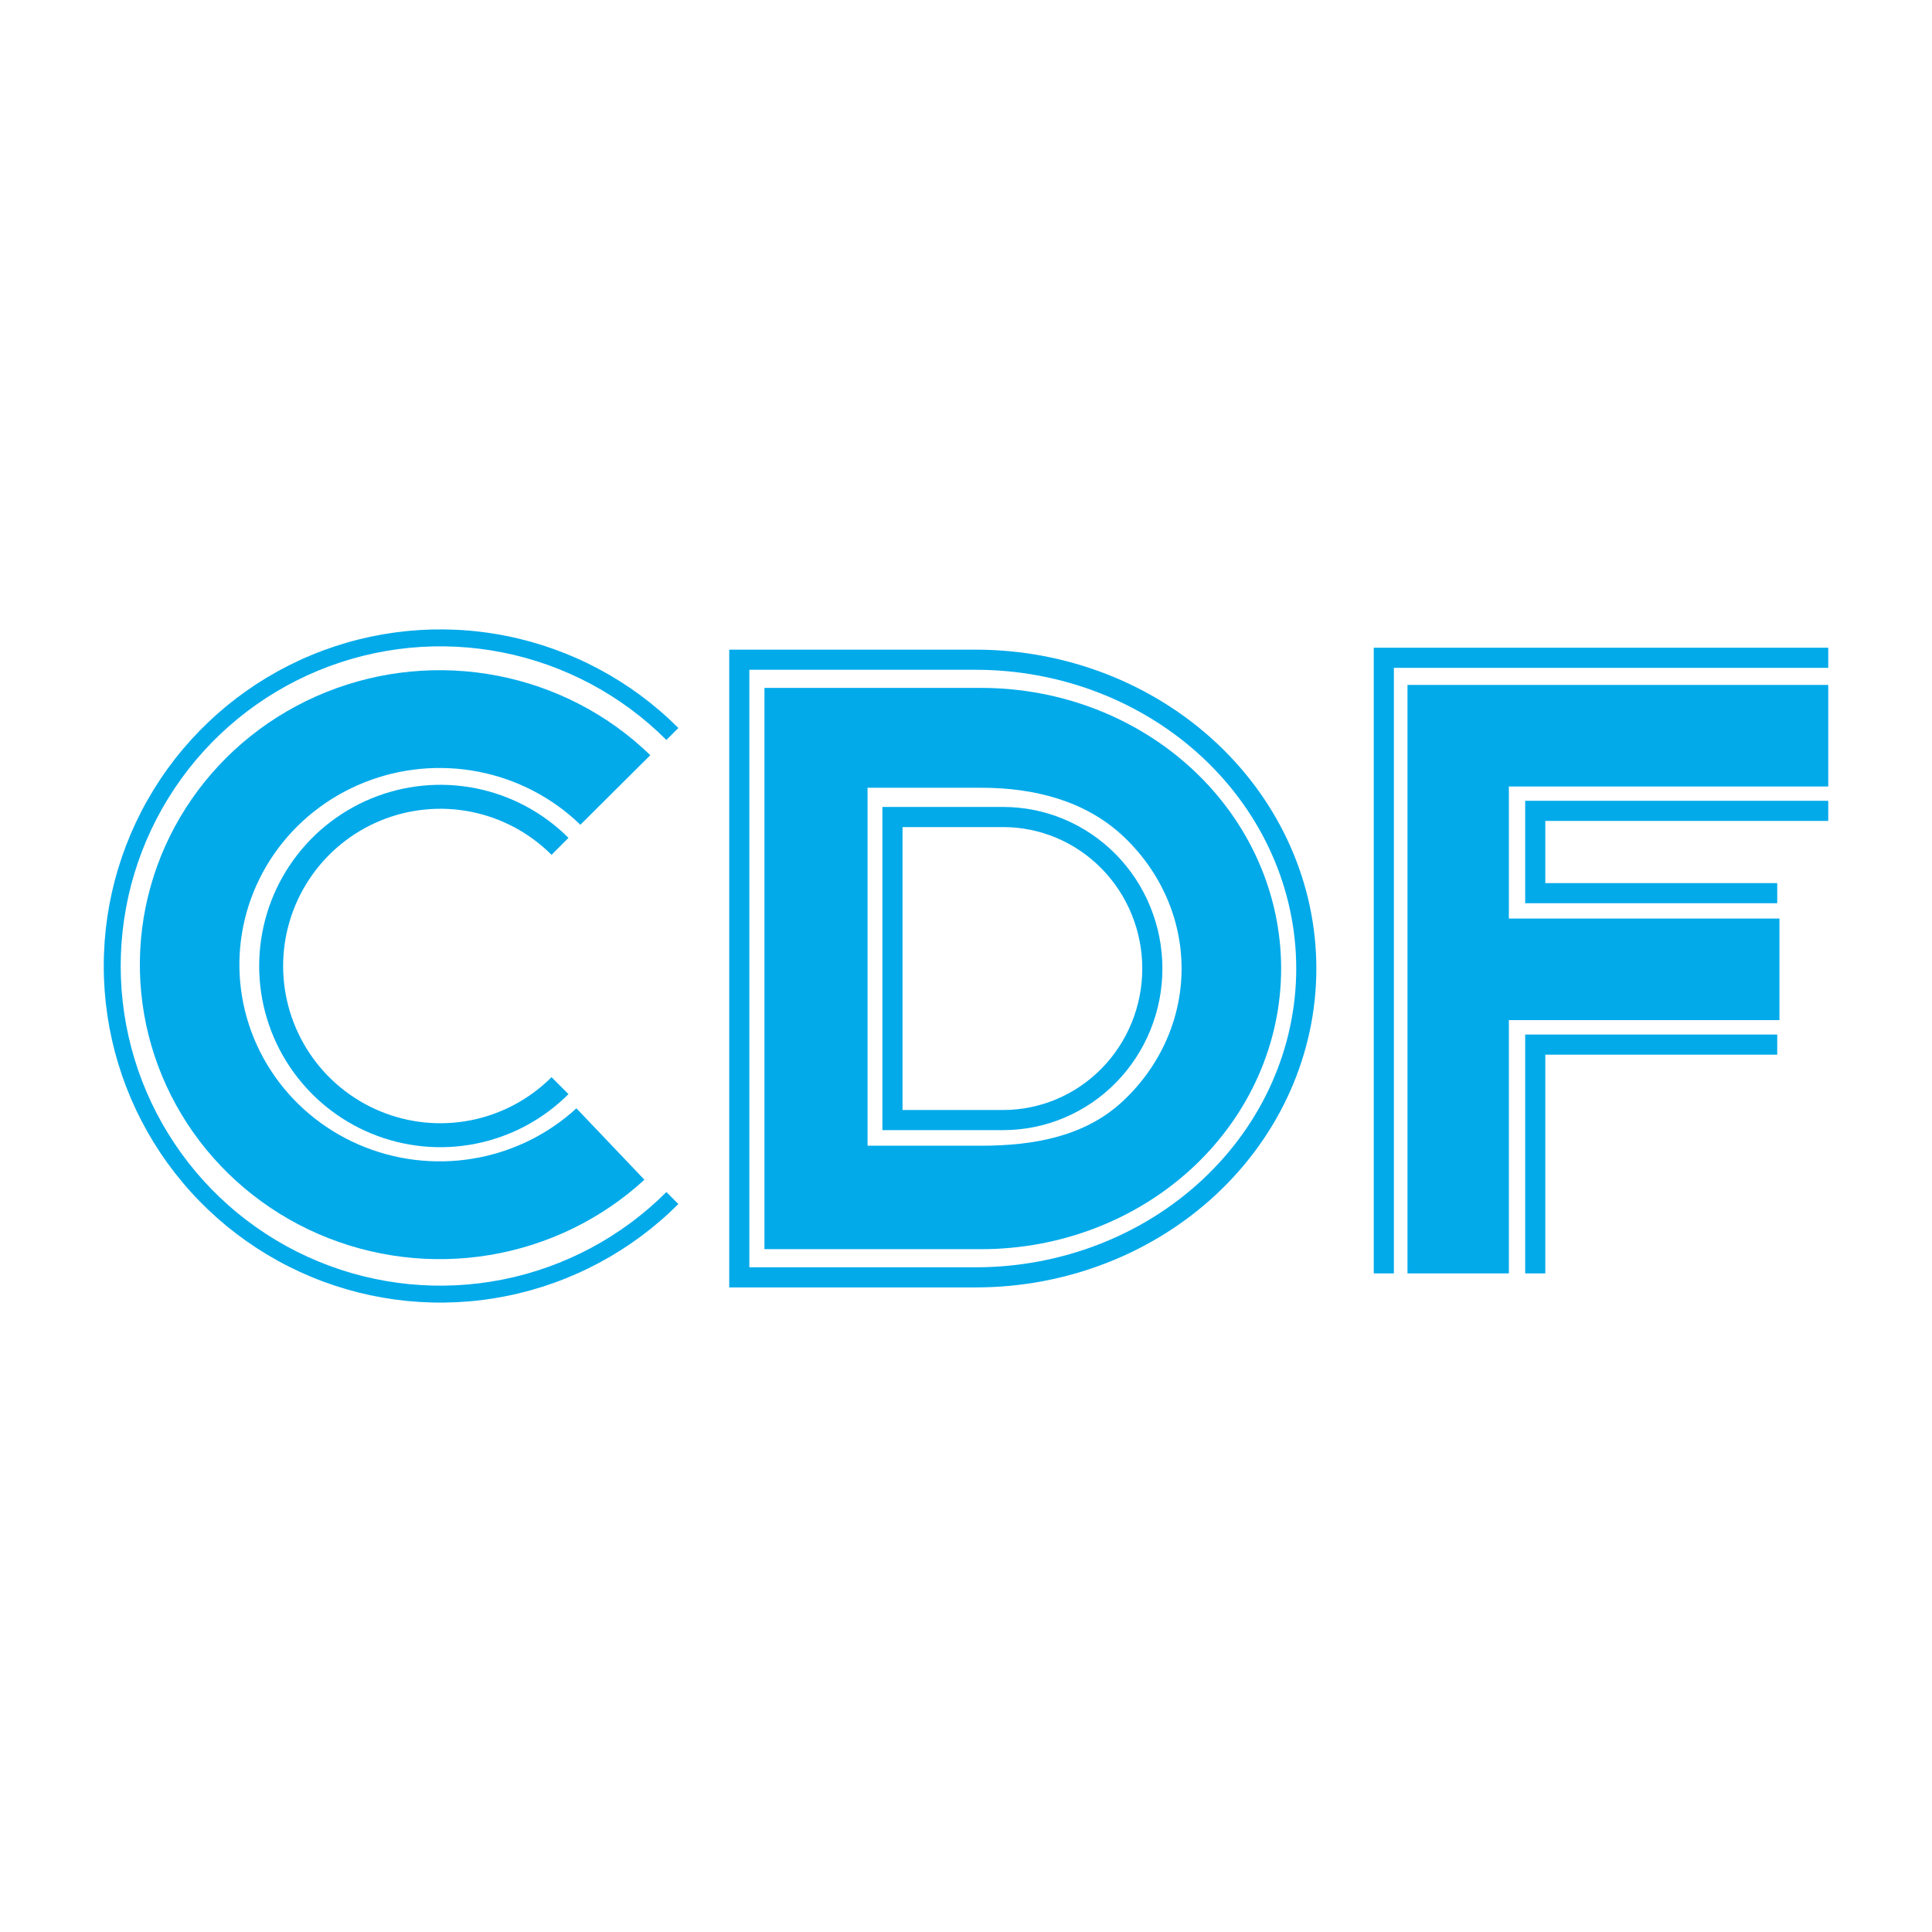<svg width="192" height="192" viewBox="0 0 192 192" fill="none" xmlns="http://www.w3.org/2000/svg">
<path d="M56.495 83.267C53.977 80.749 50.769 79.034 47.276 78.339C43.783 77.644 40.162 78.001 36.872 79.364C33.582 80.727 30.769 83.035 28.791 85.996C26.812 88.957 25.756 92.439 25.756 96C25.756 99.561 26.812 103.043 28.791 106.004C30.769 108.965 33.582 111.273 36.872 112.636C40.162 113.999 43.783 114.355 47.276 113.661C50.769 112.966 53.977 111.251 56.495 108.733L54.812 107.049C52.626 109.234 49.842 110.722 46.811 111.325C43.78 111.928 40.638 111.619 37.783 110.436C34.928 109.253 32.488 107.251 30.771 104.681C29.054 102.111 28.137 99.09 28.137 96C28.137 92.91 29.054 89.889 30.771 87.319C32.488 84.749 34.928 82.747 37.783 81.564C40.638 80.382 43.78 80.072 46.811 80.675C49.842 81.278 52.626 82.766 54.812 84.951L56.495 83.267Z" fill="#02AAEA"/>
<path d="M64.041 117.24C59.775 121.16 54.429 123.762 48.669 124.721C42.909 125.68 36.989 124.955 31.645 122.634C26.302 120.314 21.771 116.502 18.616 111.672C15.461 106.842 13.821 101.207 13.901 95.469C13.98 89.73 15.776 84.142 19.064 79.398C22.352 74.654 26.987 70.965 32.393 68.789C37.799 66.613 43.737 66.046 49.469 67.159C55.2 68.272 60.471 71.016 64.627 75.05L57.675 81.963C54.899 79.269 51.378 77.436 47.55 76.692C43.721 75.949 39.755 76.327 36.144 77.781C32.533 79.234 29.437 81.698 27.241 84.867C25.045 88.035 23.846 91.768 23.792 95.601C23.739 99.434 24.834 103.198 26.942 106.424C29.049 109.65 32.075 112.197 35.645 113.747C39.214 115.296 43.168 115.781 47.016 115.14C50.863 114.5 54.434 112.762 57.283 110.143L64.041 117.24Z" fill="#02AAEA"/>
<path d="M67.416 119.654C62.738 124.332 56.778 127.518 50.289 128.809C43.8 130.099 37.074 129.437 30.961 126.905C24.849 124.373 19.625 120.086 15.949 114.585C12.273 109.084 10.311 102.616 10.311 96C10.311 89.384 12.273 82.916 15.949 77.415C19.625 71.914 24.849 67.627 30.961 65.095C37.074 62.563 43.8 61.901 50.289 63.191C56.778 64.482 62.738 67.668 67.416 72.346L66.226 73.537C61.783 69.094 56.123 66.068 49.96 64.842C43.798 63.616 37.41 64.246 31.606 66.65C25.801 69.055 20.839 73.126 17.349 78.35C13.858 83.575 11.995 89.717 11.995 96C11.995 102.283 13.858 108.425 17.349 113.649C20.839 118.874 25.801 122.946 31.606 125.35C37.41 127.754 43.798 128.384 49.96 127.158C56.123 125.932 61.783 122.906 66.226 118.464L67.416 119.654Z" fill="#02AAEA"/>
<path d="M88.692 82.194V81.194H89.692H99.694C103.631 81.194 107.403 82.785 110.182 85.611C112.96 88.436 114.518 92.264 114.518 96.252C114.518 100.241 112.96 104.069 110.182 106.894C107.403 109.72 103.631 111.31 99.694 111.31H94.447H93.092H89.692H88.692V110.31V82.194Z" stroke="#02AAEA" stroke-width="2"/>
<path d="M96.965 126.942C105.699 126.942 114.062 123.694 120.219 117.93C126.374 112.169 129.818 104.37 129.818 96.252C129.818 88.135 126.374 80.335 120.219 74.574C114.062 68.811 105.699 65.562 96.965 65.562H73.47V126.942H80.796H84.115H96.965Z" stroke="#02AAEA" stroke-width="2"/>
<path d="M97.526 124.141C105.428 124.141 113.005 121.202 118.592 115.972C124.179 110.742 127.318 103.649 127.318 96.252C127.318 88.856 124.179 81.762 118.592 76.532C113.005 71.302 105.428 68.364 97.526 68.364H75.97V124.141H86.218V119V113.86V78.286H97.526C102.804 78.286 107.865 79.587 111.597 83.08C115.329 86.574 117.425 91.312 117.425 96.252C117.425 101.193 115.329 105.931 111.597 109.424C107.865 112.918 102.804 113.86 97.526 113.86H83.297V124.141H97.526Z" fill="#02AAEA"/>
<path d="M181.689 65.37H137.522V126.549M176.618 103.811H152.571V126.549M181.689 80.583H152.571V88.762H176.618" stroke="#02AAEA" stroke-width="2"/>
<path d="M139.875 68.068H181.689V78.161H149.95V91.283H176.84V101.377H149.95V126.549H139.875V68.068Z" fill="#02AAEA"/>
</svg>
